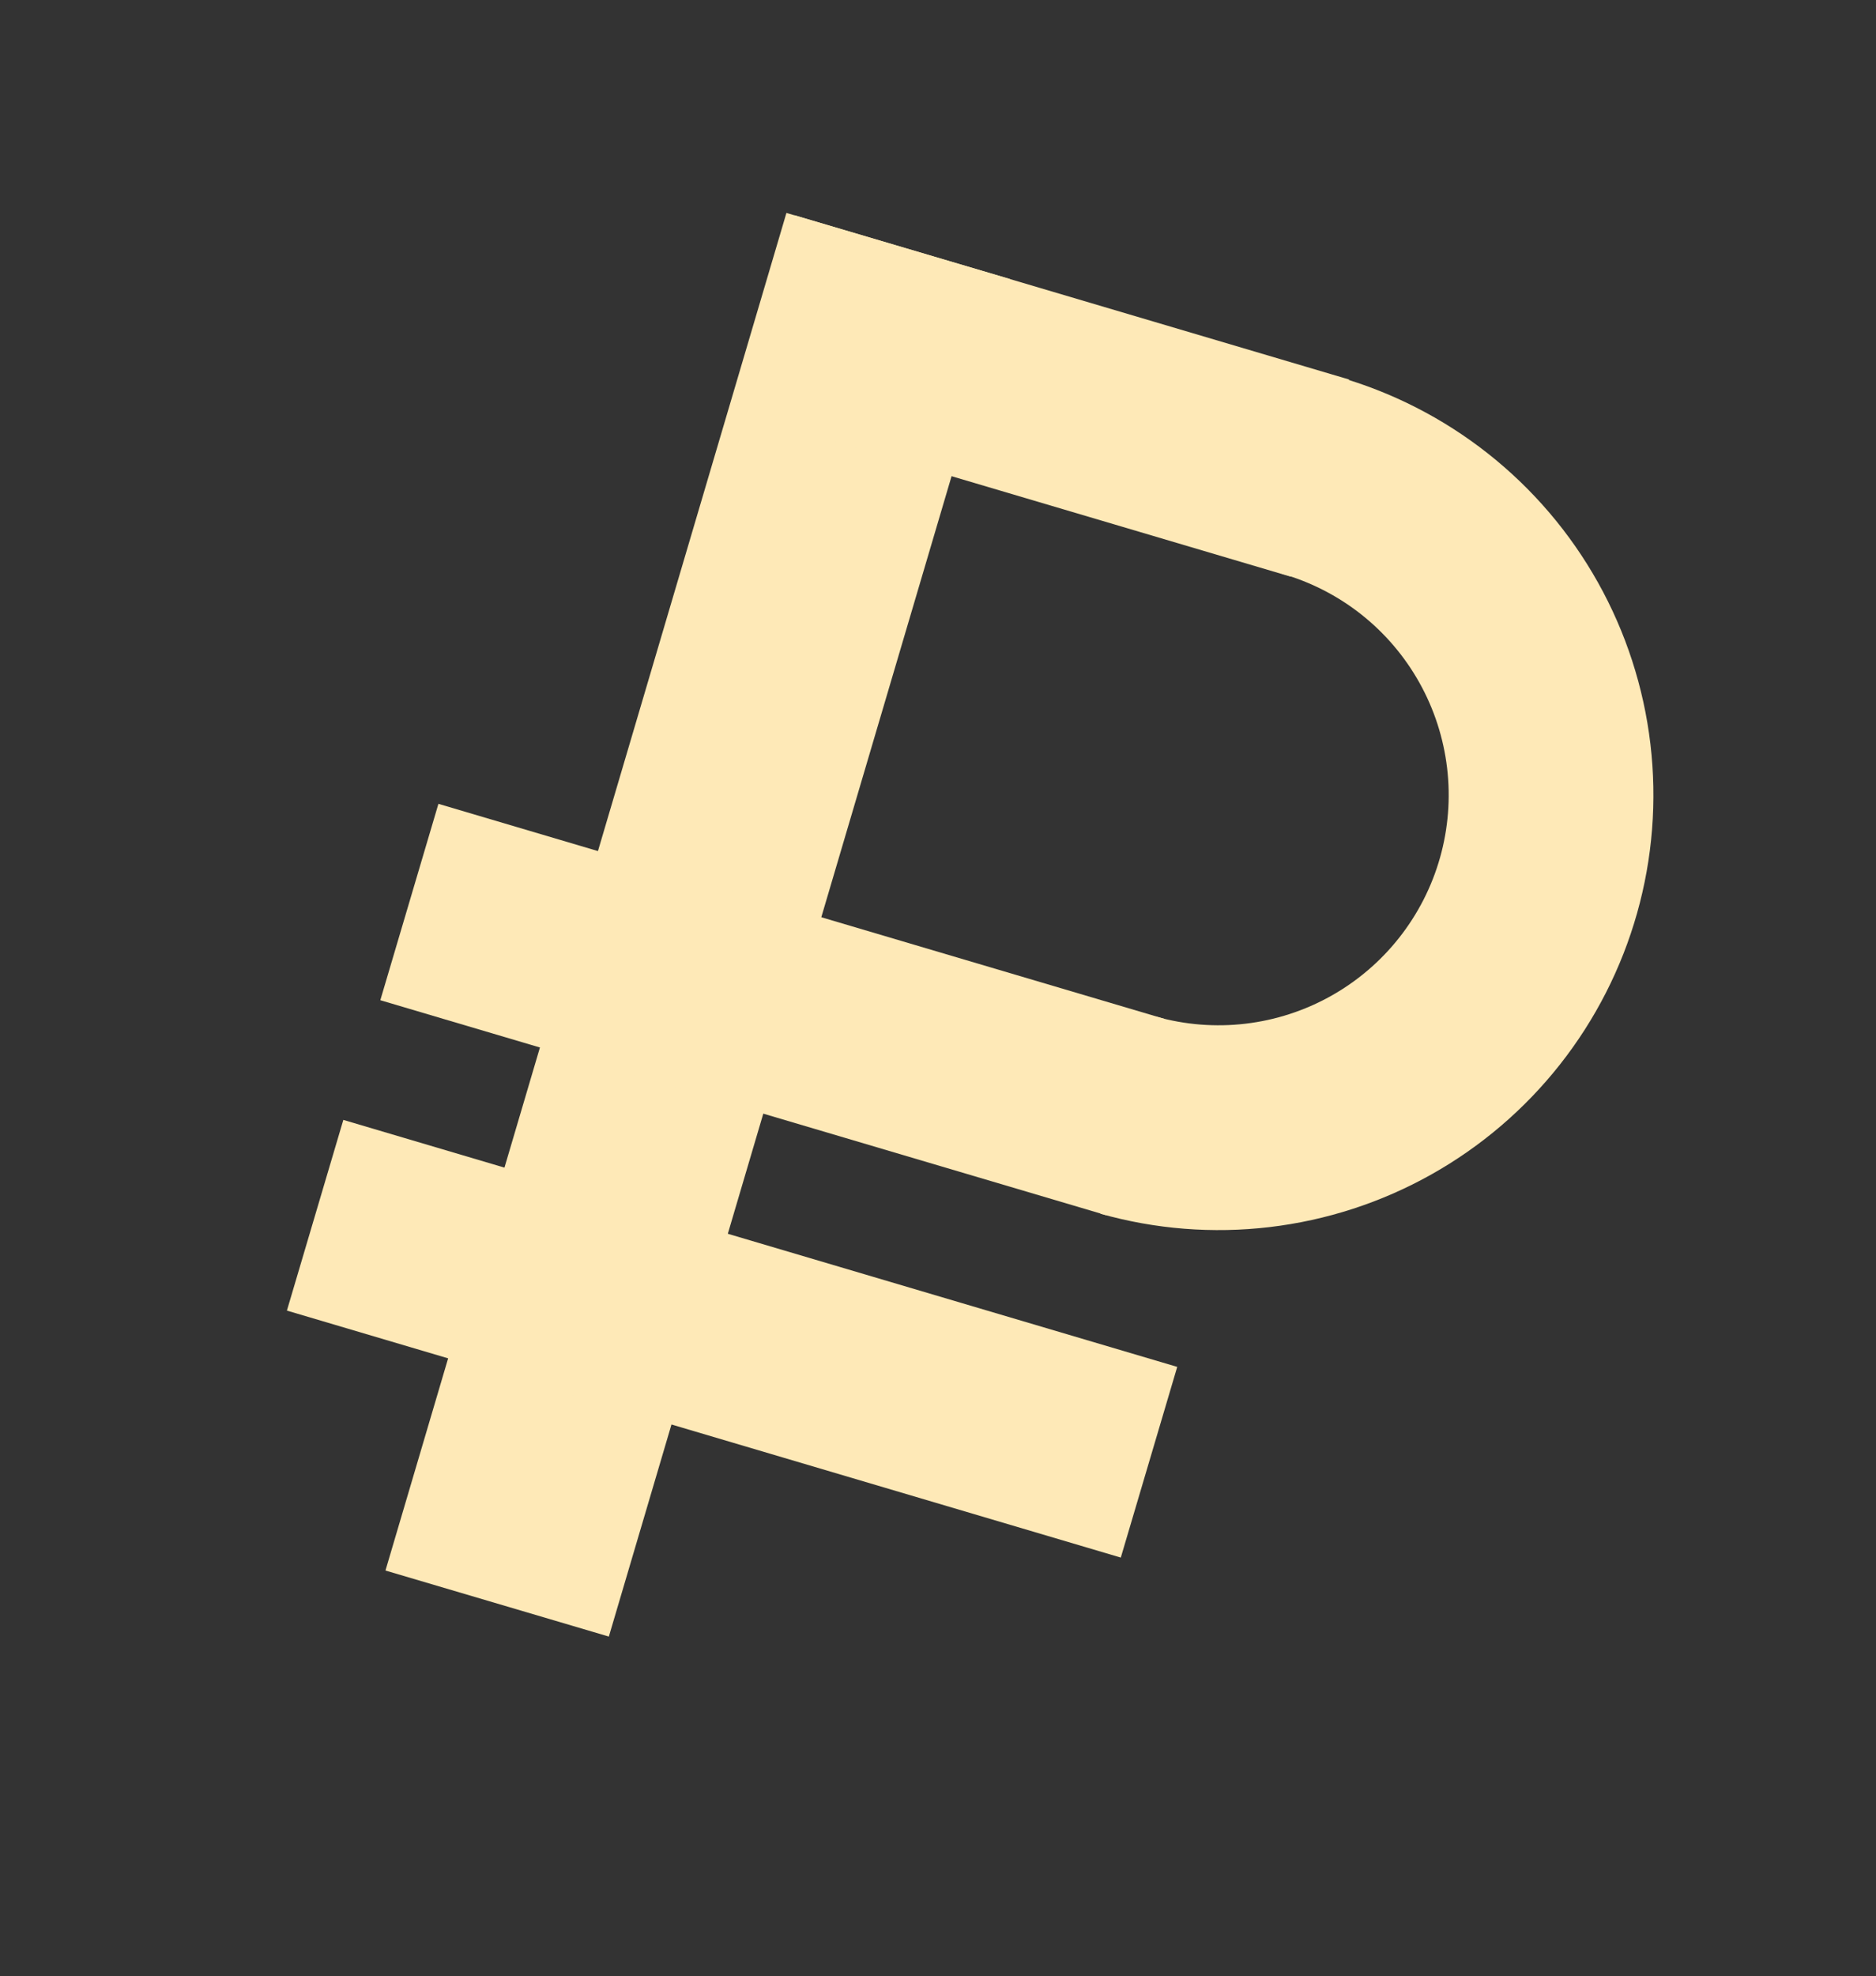 <?xml version="1.0" encoding="UTF-8"?> <svg xmlns="http://www.w3.org/2000/svg" width="151" height="159" viewBox="0 0 151 159" fill="none"><rect x="0" y="0" width="151" height="159" fill="#333333" stroke="none"/> <rect x="63.3" y="17.131" width="18.749" height="113.89" transform="rotate(16.462 63.3 17.131)" fill="#FEE9B7"></rect> <rect x="63.947" y="17.316" width="46.55" height="16.542" transform="rotate(16.491 63.947 17.316)" fill="#FEE9B7"></rect> <rect x="35.289" y="64.67" width="60.931" height="16.477" transform="rotate(16.491 35.289 64.67)" fill="#FEE9B7"></rect> <rect x="27.635" y="90.098" width="70" height="16" transform="rotate(16.491 27.635 90.098)" fill="#FEE9B7"></rect> <path d="M88.575 97.647C92.998 98.896 97.624 99.261 102.188 98.722C106.753 98.183 111.167 96.751 115.177 94.506C119.188 92.261 122.718 89.248 125.564 85.639C128.41 82.031 130.518 77.896 131.767 73.473C133.016 69.05 133.381 64.424 132.842 59.859C132.303 55.294 130.87 50.881 128.625 46.87C126.38 42.859 123.368 39.33 119.759 36.483C116.15 33.637 112.016 31.529 107.592 30.28L103.116 46.139C105.456 46.8 107.644 47.915 109.554 49.421C111.464 50.928 113.058 52.795 114.246 54.918C115.434 57.04 116.192 59.376 116.478 61.792C116.763 64.207 116.57 66.655 115.909 68.996C115.248 71.337 114.132 73.525 112.626 75.434C111.12 77.344 109.252 78.939 107.13 80.127C105.007 81.315 102.671 82.073 100.256 82.358C97.84 82.643 95.392 82.45 93.051 81.789L88.575 97.647Z" fill="#FEE9B7"></path> </svg> 